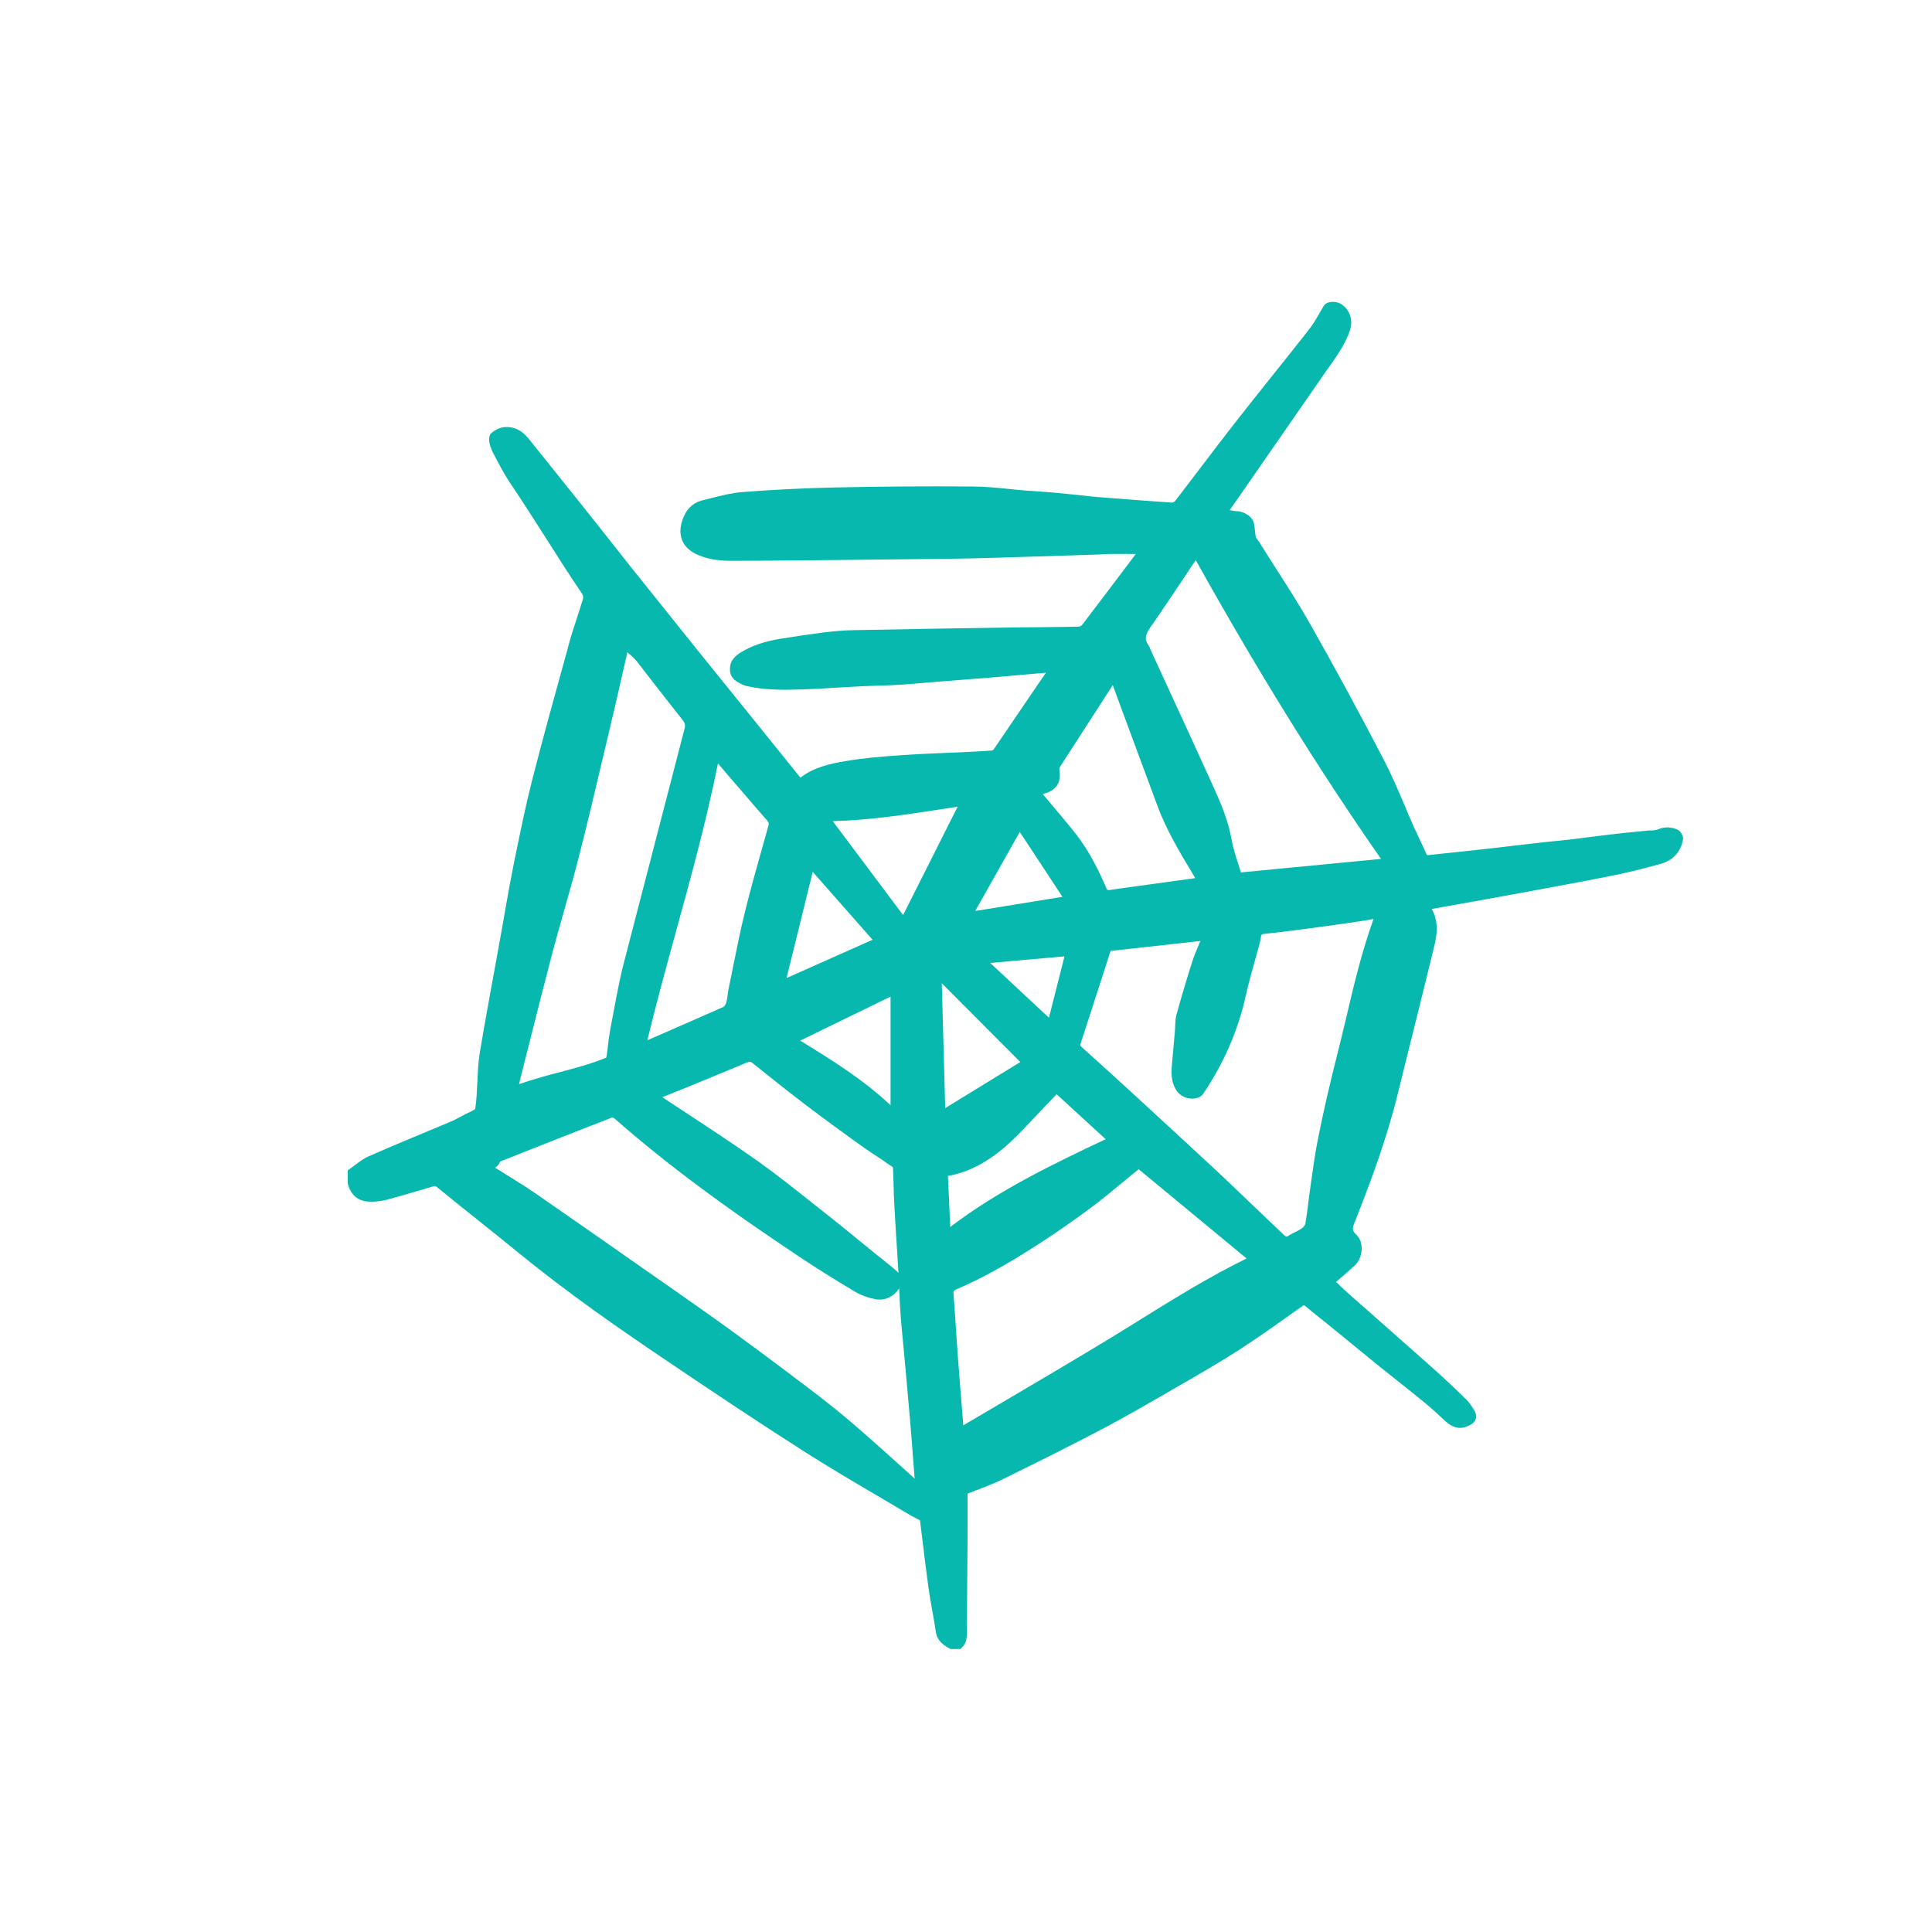<?xml version="1.0" encoding="UTF-8"?>
<svg xmlns="http://www.w3.org/2000/svg" xmlns:xlink="http://www.w3.org/1999/xlink" version="1.1" id="Ebene_1" x="0px" y="0px" viewBox="0 0 141.73 141.73" style="enable-background:new 0 0 141.73 141.73;" xml:space="preserve">
<style type="text/css">
	.st0{fill-rule:evenodd;clip-rule:evenodd;fill:#06B8AE;}
	.st1{fill:#06B8AE;}
</style>
<path class="st1" d="M123.06,60.86L123.06,60.86c-0.48-0.21-0.96-0.22-1.43-0.02c-0.15,0.07-0.35,0.08-0.55,0.08  c-0.09,0-0.19,0.01-0.28,0.02l-0.91,0.09c-0.53,0.05-1.06,0.1-1.59,0.17c-0.54,0.06-1.08,0.13-1.62,0.2  c-0.51,0.06-1.03,0.13-1.54,0.19c-0.45,0.05-0.9,0.1-1.36,0.14c-0.37,0.04-0.73,0.08-1.1,0.12c-0.52,0.06-1.04,0.12-1.56,0.18  l-1.09,0.13c-0.78,0.09-1.56,0.18-2.33,0.26l-1.13,0.12c-0.59,0.06-1.18,0.12-1.77,0.19c-0.11,0.01-0.12,0.01-0.17-0.1  c-0.15-0.36-0.32-0.71-0.49-1.06c-0.13-0.28-0.27-0.57-0.4-0.86c-0.24-0.54-0.48-1.1-0.71-1.65c-0.47-1.12-0.97-2.28-1.54-3.37  c-1.78-3.42-3.58-6.74-5.36-9.88c-0.81-1.43-1.71-2.83-2.58-4.19c-0.39-0.6-0.77-1.21-1.15-1.82c-0.04-0.06-0.09-0.13-0.14-0.19  c-0.06-0.07-0.12-0.15-0.13-0.2c-0.04-0.16-0.05-0.33-0.07-0.5c-0.02-0.16-0.03-0.33-0.06-0.48c-0.11-0.55-0.75-0.92-1.28-0.93  c-0.16,0-0.33-0.04-0.51-0.08l1.76-2.53c1.78-2.56,3.53-5.09,5.28-7.62l0.32-0.45c0.56-0.8,1.15-1.63,1.47-2.62  c0.23-0.73-0.02-1.49-0.65-1.89c-0.23-0.15-0.58-0.2-0.87-0.14c-0.19,0.04-0.34,0.14-0.41,0.27c-0.1,0.16-0.19,0.32-0.28,0.48  c-0.25,0.43-0.51,0.88-0.82,1.27c-0.9,1.15-1.81,2.3-2.73,3.44c-0.88,1.1-1.76,2.21-2.63,3.32c-0.86,1.1-1.7,2.2-2.54,3.31  c-0.64,0.83-1.27,1.67-1.91,2.5c-0.05,0.06-0.17,0.11-0.23,0.11c-1.06-0.07-2.11-0.15-3.17-0.23l-1.41-0.11  c-0.27-0.02-0.54-0.04-0.8-0.06c-0.42-0.04-0.84-0.08-1.26-0.13c-0.59-0.06-1.17-0.12-1.76-0.18c-0.47-0.04-0.95-0.08-1.42-0.11  c-0.29-0.02-0.57-0.04-0.86-0.06c-0.42-0.03-0.85-0.07-1.27-0.12c-0.89-0.09-1.81-0.18-2.73-0.18c-3.35-0.03-6.72,0-10.01,0.07  c-2.28,0.05-4.57,0.16-6.83,0.34c-0.77,0.06-1.53,0.25-2.26,0.44c-0.21,0.05-0.43,0.11-0.64,0.16c-0.6,0.14-1.05,0.51-1.32,1.05  c-0.33,0.67-0.4,1.3-0.21,1.82c0.17,0.48,0.55,0.86,1.14,1.12c0.92,0.42,1.88,0.46,2.89,0.45c3.42-0.01,6.84-0.05,10.26-0.09  l3.65-0.04c1.16-0.01,2.33-0.02,3.49-0.05c2.21-0.06,4.42-0.13,6.63-0.2l2.44-0.08c0.12,0,0.23-0.01,0.35-0.02  c0.13-0.01,0.27-0.02,0.4-0.02c0.6,0,1.21-0.01,1.82,0h0.23l-0.36,0.48c-1.19,1.58-2.39,3.17-3.59,4.74  c-0.04,0.05-0.17,0.11-0.26,0.11c-0.92,0.02-1.84,0.03-2.76,0.04c-0.71,0.01-1.42,0.01-2.13,0.02c-3.89,0.06-7.77,0.12-11.66,0.2  c-0.65,0.01-1.34,0.07-2.18,0.17c-0.93,0.12-1.94,0.27-3.19,0.47c-1.15,0.19-2.09,0.52-2.88,1.01c-0.55,0.34-0.8,0.76-0.76,1.3  c0.04,0.62,0.52,0.85,0.91,1.04c0.1,0.05,0.22,0.09,0.36,0.12c1.35,0.29,2.69,0.28,3.93,0.24c0.9-0.03,1.81-0.08,2.71-0.14  c0.55-0.03,1.1-0.06,1.66-0.09c0.43-0.02,0.87-0.04,1.3-0.05c0.36-0.01,0.71-0.02,1.07-0.04c0.46-0.02,0.91-0.05,1.37-0.09  c0.73-0.06,1.46-0.12,2.19-0.18l2.52-0.2c0.43-0.03,0.85-0.06,1.28-0.1c0.8-0.07,1.59-0.14,2.39-0.21l1.49-0.13l-0.42,0.61  c-1.15,1.69-2.29,3.37-3.43,5.04c-0.02,0.02-0.09,0.06-0.14,0.06c-0.38,0.03-0.77,0.05-1.15,0.07l-0.36,0.02  c-0.52,0.03-1.05,0.05-1.57,0.07c-1.2,0.05-2.43,0.1-3.65,0.19c-1.48,0.1-2.72,0.21-3.95,0.42c-1.14,0.19-2.34,0.44-3.34,1.22  l-4.67-5.79c-0.93-1.15-1.85-2.29-2.78-3.44c-1.43-1.78-2.86-3.56-4.28-5.34c-0.67-0.83-1.33-1.67-1.99-2.51  c-0.66-0.84-1.33-1.67-1.99-2.51c-1.21-1.52-2.43-3.04-3.65-4.56l-0.34-0.42c-0.4-0.51-0.86-1.1-1.73-1.15  c-0.46-0.04-0.9,0.13-1.26,0.46c-0.27,0.25-0.11,0.87,0,1.09L36.06,33c0.44,0.86,0.89,1.74,1.44,2.55c0.86,1.27,1.67,2.56,2.47,3.8  c0.88,1.38,1.78,2.81,2.74,4.22c0.06,0.08,0.09,0.26,0.06,0.35c-0.14,0.48-0.3,0.95-0.45,1.42c-0.2,0.61-0.41,1.25-0.58,1.88  l-0.12,0.45c-0.87,3.15-1.78,6.41-2.6,9.63c-0.46,1.8-0.83,3.64-1.2,5.43l-0.1,0.48c-0.22,1.09-0.42,2.2-0.61,3.28  c-0.09,0.51-0.18,1.03-0.27,1.54l-0.35,1.94c-0.18,1.01-0.37,2.01-0.55,3.02l-0.13,0.73c-0.21,1.16-0.42,2.33-0.61,3.49  c-0.12,0.72-0.15,1.44-0.18,2.14c-0.03,0.66-0.06,1.34-0.16,2.01c-0.04,0.03-0.13,0.1-0.4,0.22c-0.26,0.12-0.47,0.23-0.67,0.34  c-0.24,0.13-0.46,0.25-0.77,0.38l-1.48,0.62c-1.47,0.61-3,1.25-4.48,1.9c-0.37,0.16-0.7,0.41-1.02,0.65  c-0.14,0.11-0.28,0.21-0.42,0.31l-0.11,0.07v0.94l0.01,0.06c0.21,0.81,0.75,1.27,1.53,1.3c0.46,0.02,0.91-0.03,1.3-0.13  c0.9-0.24,1.81-0.51,2.69-0.77l0.71-0.21c0.16-0.05,0.19-0.05,0.3,0.04c1,0.82,2.01,1.63,3.03,2.44c1.02,0.81,2.03,1.63,3.04,2.45  c3.47,2.83,7.09,5.37,11.47,8.31c2.88,1.94,6.15,4.13,9.42,6.21c1.82,1.16,3.7,2.27,5.53,3.34c0.77,0.45,1.53,0.91,2.3,1.36  c0.16,0.09,0.33,0.18,0.51,0.27l0.14,0.07l0.17,1.37c0.14,1.18,0.29,2.37,0.45,3.56c0.08,0.55,0.17,1.09,0.27,1.64  c0.1,0.53,0.19,1.07,0.27,1.6c0.1,0.72,0.63,1.02,1.02,1.24l0.06,0.03h0.72l0.07-0.06c0.37-0.32,0.41-0.75,0.41-1.12l0.02-2.95  c0.01-1.39,0.02-2.78,0.03-4.17c0-0.76,0-1.53,0-2.27l0-0.83c0.23-0.09,0.46-0.18,0.68-0.26c0.6-0.23,1.23-0.47,1.81-0.75  c2.36-1.16,4.87-2.4,7.36-3.71c1.73-0.91,3.45-1.91,5.11-2.87l0.75-0.43c1.4-0.81,2.84-1.64,4.22-2.53c1.34-0.87,2.66-1.8,3.93-2.71  l0.71-0.5c0.08-0.06,0.11-0.06,0.11-0.06c0.01,0,0.03,0.01,0.12,0.08c0.32,0.28,0.65,0.54,0.99,0.81c0.18,0.14,0.36,0.29,0.54,0.43  l1.41,1.15c0.75,0.61,1.5,1.23,2.25,1.84c0.53,0.43,1.06,0.85,1.59,1.27c0.63,0.5,1.25,0.99,1.87,1.5c0.56,0.45,1.08,0.94,1.52,1.35  c0.42,0.39,0.94,0.75,1.65,0.47c0.26-0.1,0.56-0.25,0.66-0.55c0.09-0.28-0.05-0.56-0.17-0.74c-0.14-0.22-0.3-0.47-0.51-0.68  c-0.5-0.49-1.05-1.02-1.69-1.61c-0.42-0.39-0.86-0.77-1.29-1.16l-4.49-3.97c-0.42-0.37-0.85-0.74-1.27-1.12  c-0.25-0.22-0.48-0.45-0.72-0.68L98,94.05l0.29-0.25c0.38-0.33,0.75-0.64,1.1-0.97c0.31-0.29,0.5-0.76,0.5-1.24  c0-0.42-0.14-0.78-0.4-1.02c-0.32-0.3-0.29-0.47-0.1-0.94c1.16-2.93,2.35-6.11,3.17-9.47c0.39-1.6,0.79-3.2,1.19-4.8  c0.51-2.05,1.02-4.1,1.51-6.15c0.24-1,0.17-1.84-0.23-2.53l1.96-0.35c1.3-0.23,2.6-0.46,3.9-0.7l0.64-0.12  c2.19-0.4,4.46-0.82,6.68-1.26c1.11-0.22,2.3-0.51,3.62-0.88c0.9-0.25,1.48-0.88,1.63-1.78C123.51,61.34,123.3,60.97,123.06,60.86z   M57.7,71.75l1.92-7.79l4.39,4.98L57.7,71.75z M65.47,85.6c0.02,0.01,0.04,0.06,0.04,0.08c0.02,0.39,0.03,0.77,0.04,1.16  c0.01,0.54,0.03,1.08,0.06,1.61c0.06,1.1,0.13,2.2,0.2,3.3l0.1,1.63c-0.03-0.03-0.06-0.06-0.08-0.09c-0.37-0.33-0.75-0.63-1.14-0.94  c-0.18-0.14-0.36-0.29-0.54-0.43c-0.35-0.28-0.69-0.57-1.04-0.85c-0.67-0.55-1.33-1.09-2.01-1.63c-0.44-0.35-0.88-0.7-1.33-1.05  c-1.33-1.06-2.71-2.16-4.12-3.17c-1.71-1.21-3.49-2.38-5.21-3.51c-0.62-0.41-1.24-0.81-1.85-1.22c0.33-0.13,0.68-0.27,1.04-0.42  l0.11-0.04c1.69-0.69,3.38-1.39,5.07-2.09c0.18-0.07,0.25-0.07,0.39,0.04c1.32,1.06,2.62,2.1,3.95,3.11  c1.54,1.17,3.09,2.29,4.27,3.13c0.41,0.29,0.83,0.56,1.25,0.83C64.93,85.25,65.2,85.43,65.47,85.6z M56.37,60.57l-0.38,1.36  c-0.46,1.63-0.94,3.33-1.35,5c-0.33,1.33-0.6,2.7-0.87,4.03c-0.1,0.52-0.21,1.05-0.32,1.57c-0.03,0.15-0.05,0.3-0.07,0.45  c-0.03,0.21-0.05,0.4-0.11,0.58c-0.04,0.14-0.15,0.28-0.21,0.31c-1.51,0.67-3.02,1.33-4.53,1.99l-1.04,0.45  c0.65-2.69,1.39-5.39,2.11-8.01c1.1-4,2.23-8.13,3.07-12.3l0.17,0.2c0.38,0.45,0.74,0.88,1.11,1.3l0.19,0.22  c0.72,0.84,1.44,1.68,2.17,2.51C56.4,60.36,56.41,60.41,56.37,60.57z M50.22,53.45l-4.58,17.67c-0.31,1.35-0.56,2.73-0.81,4.07  l-0.07,0.37c-0.07,0.38-0.12,0.77-0.16,1.15c-0.03,0.26-0.06,0.52-0.1,0.78c-0.01,0.04-0.04,0.1-0.03,0.1  c-1.14,0.47-2.32,0.78-3.58,1.11c-0.93,0.24-1.88,0.51-2.81,0.83c0.02-0.1,0.05-0.21,0.07-0.31l0.61-2.42  c0.57-2.26,1.14-4.52,1.73-6.78c0.28-1.06,0.58-2.11,0.88-3.17c0.35-1.23,0.71-2.51,1.04-3.78c0.62-2.41,1.2-4.87,1.76-7.25  l0.42-1.76c0.38-1.59,0.75-3.19,1.11-4.79l0.3-1.32c0.01-0.04,0.01-0.07,0.02-0.11c0.04,0.03,0.07,0.07,0.11,0.1  c0.23,0.2,0.44,0.4,0.59,0.58l0.82,1.06c0.83,1.07,1.66,2.14,2.5,3.19C50.25,53.03,50.29,53.2,50.22,53.45z M36.69,85.21  c0.02-0.01,0.04-0.02,0.09-0.04l0.08-0.03c2.67-1.06,5.33-2.11,8.01-3.15c0.04-0.01,0.17,0.02,0.21,0.06  c2.25,1.98,4.74,3.96,7.86,6.21c1.92,1.39,3.89,2.72,5.74,3.96c1.21,0.81,2.51,1.62,4.1,2.57c0.39,0.23,0.88,0.41,1.45,0.52  c0.68,0.13,1.35-0.2,1.73-0.8c0,0.07,0.01,0.15,0.01,0.22c0.03,0.63,0.06,1.27,0.11,1.9c0.06,0.73,0.13,1.46,0.2,2.19l0.1,1.08  c0.05,0.51,0.09,1.02,0.14,1.53l0.11,1.27c0.08,0.9,0.16,1.79,0.23,2.69c0.04,0.49,0.08,0.97,0.11,1.46l0.13,1.62  c-0.34-0.31-0.69-0.62-1.03-0.93c-1.05-0.94-2.13-1.92-3.22-2.86c-1.02-0.88-2.11-1.77-3.25-2.63c-2.05-1.56-4.11-3.1-6.12-4.56  c-1.35-0.98-2.74-1.95-4.08-2.89l-1.82-1.27c-2.78-1.95-5.56-3.89-8.35-5.82c-0.69-0.47-1.41-0.92-2.11-1.35  c-0.27-0.17-0.53-0.33-0.8-0.5C36.48,85.57,36.61,85.43,36.69,85.21z M65.33,73.11v7.97c-2-1.89-4.32-3.32-6.57-4.71l-0.06-0.03  L65.33,73.11z M61.09,60.24c2.68-0.07,5.31-0.47,7.85-0.86c0.44-0.07,0.87-0.13,1.31-0.2l-4,7.95L61.09,60.24z M74.85,77.91  l-5.51,3.38l-0.25-9.16L74.85,77.91z M89.05,57.8c-1.09-2.41-2.2-4.82-3.31-7.23l-1.33-2.89l-0.03-0.08  c-0.03-0.08-0.06-0.17-0.12-0.25c-0.31-0.42-0.27-0.75,0.13-1.33c0.86-1.23,1.68-2.46,2.54-3.75c0.26-0.39,0.52-0.79,0.79-1.18  c4.51,8.09,8.96,15.27,13.59,21.92L91.03,64c-0.06-0.2-0.13-0.41-0.19-0.61c-0.19-0.59-0.38-1.19-0.49-1.79  C90.1,60.19,89.55,58.9,89.05,57.8z M95.76,89.77c-0.02,0.1-0.13,0.25-0.26,0.34c-0.14,0.1-0.3,0.18-0.46,0.26  c-0.17,0.09-0.35,0.17-0.51,0.28c-0.14,0.09-0.18,0.1-0.37-0.08c-0.52-0.5-1.04-1-1.57-1.5l-1.68-1.6c-0.59-0.57-1.19-1.14-1.79-1.7  c-2.02-1.88-4.05-3.74-6.08-5.61c-1.22-1.12-2.45-2.24-3.69-3.35c-0.11-0.1-0.12-0.14-0.06-0.31c0.58-1.77,1.15-3.55,1.74-5.37  l0.44-1.37l6.59-0.73c-0.03,0.07-0.06,0.14-0.09,0.21c-0.18,0.44-0.36,0.85-0.5,1.28c-0.42,1.32-0.81,2.63-1.16,3.9  c-0.08,0.28-0.09,0.57-0.1,0.85c0,0.13-0.01,0.26-0.02,0.38l-0.22,2.46c-0.05,0.56-0.07,1.21,0.29,1.82  c0.34,0.58,1.12,0.83,1.72,0.55c0.07-0.03,0.19-0.1,0.28-0.23c1.52-2.26,2.57-4.67,3.12-7.17c0.2-0.91,0.46-1.83,0.71-2.72  c0.12-0.43,0.24-0.86,0.35-1.29c0.03-0.11,0.05-0.23,0.06-0.34c0.02-0.14,0.04-0.21,0.31-0.23c0.95-0.09,1.9-0.22,2.83-0.34  l0.23-0.03c1.04-0.14,2.08-0.28,3.12-0.43c0.39-0.06,0.78-0.12,1.17-0.18l0.6-0.1c-0.85,2.36-1.43,4.79-1.98,7.14  c-0.21,0.88-0.42,1.76-0.64,2.64c-0.56,2.2-1.03,4.23-1.43,6.22c-0.22,1.07-0.37,2.17-0.52,3.23c-0.05,0.38-0.11,0.76-0.16,1.14  c-0.04,0.28-0.07,0.56-0.1,0.83C95.87,89.01,95.83,89.39,95.76,89.77z M75.33,82.57c0.52-0.56,1.05-1.11,1.59-1.68l0.59-0.62  l3.6,3.3c-3.87,1.83-7.85,3.74-11.4,6.44l-0.17-3.74C72.11,85.8,73.87,84.12,75.33,82.57z M78.09,70.16l-1.14,4.5l-4.31-4.02  L78.09,70.16z M77.71,56.46c-0.01-0.04,0.02-0.14,0.06-0.22c1.02-1.58,2.04-3.16,3.06-4.74l0.8-1.24l0.86,2.33  c0.81,2.18,1.61,4.36,2.42,6.53c0.66,1.78,1.64,3.41,2.59,4.99l0.18,0.31l-4.5,0.62c-0.59,0.08-1.19,0.16-1.78,0.25  c-0.14,0.02-0.18,0.01-0.24-0.14c-0.51-1.19-1.24-2.73-2.33-4.09c-0.64-0.8-1.3-1.58-1.95-2.35l-0.3-0.36  c-0.04-0.05-0.06-0.08-0.08-0.1c0.02-0.01,0.06-0.03,0.12-0.04C77.5,57.98,77.88,57.37,77.71,56.46z M70.19,94.57  c1.85-0.79,3.72-1.83,6.07-3.35c1.3-0.84,2.6-1.75,3.87-2.7c0.78-0.58,1.53-1.21,2.27-1.82c0.34-0.29,0.69-0.57,1.04-0.85v0  c0.03-0.03,0.06-0.05,0.1-0.07l7.91,6.54c-2.77,1.36-5.38,2.98-7.92,4.56c-0.83,0.52-1.66,1.03-2.5,1.54  c-2.46,1.49-4.98,2.97-7.42,4.41c-0.98,0.58-1.96,1.15-2.94,1.73l-0.06-0.73c-0.11-1.39-0.23-2.77-0.33-4.16  c-0.06-0.78-0.11-1.55-0.16-2.33c-0.05-0.8-0.11-1.59-0.17-2.39C69.93,94.74,69.96,94.67,70.19,94.57z M77.94,65.79l-6.4,1.04  l3.27-5.8L77.94,65.79z"></path>
</svg>
